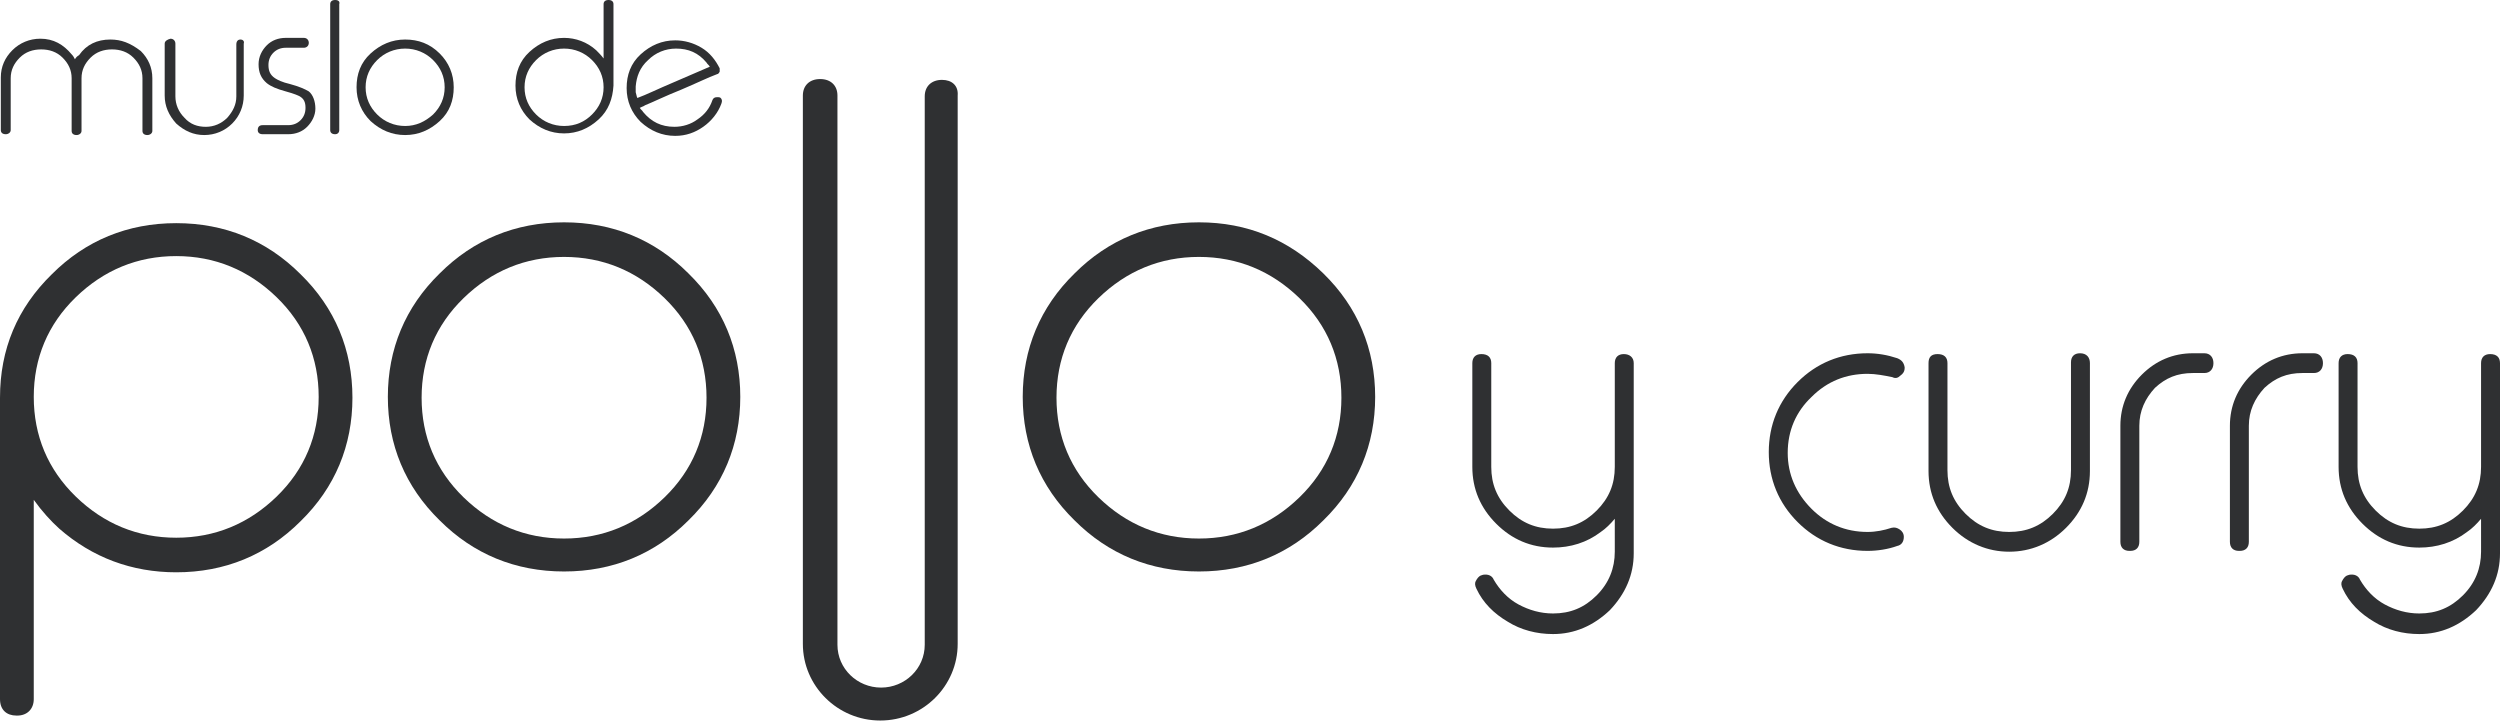 <?xml version="1.0" encoding="utf-8"?>
<!-- Generator: Adobe Illustrator 16.0.0, SVG Export Plug-In . SVG Version: 6.00 Build 0)  -->
<!DOCTYPE svg PUBLIC "-//W3C//DTD SVG 1.1//EN" "http://www.w3.org/Graphics/SVG/1.1/DTD/svg11.dtd">
<svg version="1.1" id="Capa_1" xmlns="http://www.w3.org/2000/svg" xmlns:xlink="http://www.w3.org/1999/xlink" x="0px" y="0px"
	 width="303.6px" height="87.6px" viewBox="0 0 303.6 87.6" style="enable-background:new 0 0 303.6 87.6;" xml:space="preserve">
<style type="text/css">
<![CDATA[
	.st0{fill:#2F3032;}
]]>
</style>
<path class="st0" d="M13.4,4.8c-1.6,0-2.9,0.6-3.8,1.9C9.4,6.8,9.2,7,9.1,7.2C9,7,8.9,6.8,8.7,6.6c-1-1.2-2.2-1.9-3.8-1.9
	c-1.3,0-2.5,0.5-3.4,1.4c-0.9,0.9-1.4,2-1.4,3.3v6.4c0,0.3,0.2,0.5,0.6,0.5c0.3,0,0.6-0.2,0.6-0.5V9.5c0-1,0.4-1.8,1.1-2.5
	c0.7-0.7,1.6-1,2.6-1c1,0,1.9,0.3,2.6,1c0.7,0.7,1.1,1.5,1.1,2.5v6.4c0,0.3,0.2,0.5,0.6,0.5c0.3,0,0.6-0.2,0.6-0.5V9.5
	c0-1,0.4-1.8,1.1-2.5c0.7-0.7,1.6-1,2.6-1c1,0,1.9,0.3,2.6,1c0.7,0.7,1.1,1.5,1.1,2.5v6.4c0,0.3,0.2,0.5,0.6,0.5h0
	c0.3,0,0.6-0.2,0.6-0.5V9.5c0-1.3-0.5-2.4-1.4-3.3C15.8,5.2,14.7,4.8,13.4,4.8"/>
<path class="st0" d="M29.2,4.8c-0.3,0-0.5,0.2-0.5,0.6v6.3c0,1-0.4,1.8-1.1,2.6c-0.7,0.7-1.6,1.1-2.6,1.1c-1,0-1.9-0.3-2.6-1.1
	c-0.7-0.7-1.1-1.6-1.1-2.6V5.3c0-0.3-0.2-0.6-0.6-0.6C20.3,4.8,20,5,20,5.3v6.3c0,1.3,0.5,2.4,1.4,3.4l0,0c1,0.9,2.1,1.4,3.4,1.4
	c1.3,0,2.5-0.5,3.4-1.4c0.9-0.9,1.4-2.1,1.4-3.4V5.3C29.7,5,29.5,4.8,29.2,4.8"/>
<path class="st0" d="M35.2,10.2c-0.9-0.2-1.5-0.5-1.8-0.7c-0.6-0.4-0.8-0.9-0.8-1.6c0-0.6,0.2-1.1,0.6-1.5c0.4-0.4,0.9-0.6,1.5-0.6
	h2.2c0.3,0,0.6-0.2,0.6-0.6c0-0.3-0.2-0.6-0.6-0.6h-2.2c-0.9,0-1.7,0.3-2.3,0.9c-0.6,0.6-1,1.4-1,2.3c0,1,0.3,1.7,1,2.3
	c0.5,0.4,1.2,0.7,2.3,1c1.1,0.3,1.5,0.5,1.7,0.6c0.5,0.3,0.7,0.7,0.7,1.4c0,0.6-0.2,1.1-0.6,1.5c-0.4,0.4-0.9,0.6-1.5,0.6h-3.1
	c-0.4,0-0.6,0.2-0.6,0.6c0,0.3,0.2,0.5,0.6,0.5h3.1c0.9,0,1.7-0.3,2.3-0.9c0.6-0.6,1-1.4,1-2.2c0-0.9-0.3-1.7-0.8-2.1
	C37,10.8,36.3,10.5,35.2,10.2"/>
<path class="st0" d="M40.7,0c-0.4,0-0.6,0.2-0.6,0.5v15.3c0,0.3,0.2,0.5,0.6,0.5c0.3,0,0.5-0.2,0.5-0.5V0.5C41.3,0.2,41.1,0,40.7,0"
	/>
<path class="st0" d="M49.2,15.3c-1.3,0-2.5-0.5-3.4-1.4c-0.9-0.9-1.4-2-1.4-3.3c0-1.3,0.5-2.4,1.4-3.3l0,0c0.9-0.9,2.1-1.4,3.4-1.4
	c1.3,0,2.5,0.5,3.4,1.4c0.9,0.9,1.4,2,1.4,3.3c0,1.3-0.5,2.4-1.4,3.3C51.6,14.8,50.5,15.3,49.2,15.3 M49.2,4.8c-1.6,0-3,0.6-4.2,1.7
	c-1.2,1.1-1.7,2.5-1.7,4.1c0,1.6,0.6,3,1.7,4.1c1.2,1.1,2.6,1.7,4.2,1.7s3-0.6,4.2-1.7c1.2-1.1,1.7-2.5,1.7-4.1c0-1.6-0.6-3-1.7-4.1
	C52.2,5.3,50.8,4.8,49.2,4.8"/>
<path class="st0" d="M68.5,15.3c-1.3,0-2.5-0.5-3.4-1.4c-0.9-0.9-1.4-2-1.4-3.3c0-1.3,0.5-2.4,1.4-3.3c0.9-0.9,2.1-1.4,3.4-1.4
	c1.3,0,2.5,0.5,3.4,1.4c0.9,0.9,1.4,2,1.4,3.3c0,1.3-0.5,2.4-1.4,3.3C71,14.8,69.9,15.3,68.5,15.3 M73.9,0c-0.4,0-0.6,0.2-0.6,0.5
	v6.6c-0.3-0.4-0.6-0.7-0.9-1c-1.1-1-2.5-1.5-3.9-1.5c-1.6,0-3,0.6-4.2,1.7c-1.2,1.1-1.7,2.5-1.7,4.1s0.6,3,1.7,4.1
	c1.2,1.1,2.6,1.7,4.2,1.7c1.6,0,3-0.6,4.2-1.7c1.2-1.1,1.7-2.5,1.8-4.1V0.5C74.5,0.2,74.3,0,73.9,0"/>
<path class="st0" d="M78.7,7.3c0.9-0.9,2.1-1.4,3.4-1.4c1.5,0,2.7,0.5,3.7,1.7c0.1,0.2,0.3,0.3,0.4,0.5L81.8,10
	c-1.9,0.8-3.3,1.5-4.4,1.9c-0.1-0.2-0.1-0.4-0.2-0.7c0-0.2,0-0.5,0-0.7C77.3,9.3,77.7,8.2,78.7,7.3L78.7,7.3z M87.6,12
	c-0.1-0.2-0.3-0.2-0.5-0.2c-0.3,0-0.5,0.1-0.6,0.4c-0.3,0.9-0.9,1.7-1.8,2.3c-0.8,0.6-1.8,0.9-2.8,0.9c-1.6,0-2.8-0.6-3.8-1.8
	c-0.1-0.2-0.3-0.3-0.4-0.5l0.2-0.1c0.2-0.1,0.3-0.1,0.4-0.2c1-0.4,2.4-1.1,4.4-1.9c1.9-0.8,3.3-1.5,4.4-1.9c0.1,0,0.2-0.1,0.3-0.3
	c0-0.1,0-0.3,0-0.4c-0.5-1-1.2-1.9-2.2-2.5c-1-0.6-2.1-0.9-3.2-0.9c-1.6,0-3,0.6-4.2,1.7c-1.2,1.1-1.7,2.5-1.7,4.1
	c0,1.6,0.6,3,1.7,4.1c1.2,1.1,2.6,1.7,4.2,1.7c1.3,0,2.4-0.4,3.4-1.1c1-0.7,1.8-1.7,2.2-2.8C87.7,12.3,87.7,12.2,87.6,12"/>
<path class="st0" d="M33.6,60.3c-3.4,3.3-7.5,5-12.2,5c-4.7,0-8.8-1.7-12.2-5C5.8,57,4.1,52.9,4.1,48.2c0-4.7,1.7-8.8,5.1-12.1l0,0
	c3.4-3.3,7.5-5,12.2-5c4.7,0,8.8,1.7,12.2,5c3.4,3.3,5.1,7.4,5.1,12.1C38.7,52.9,37,57,33.6,60.3 M21.4,27.1c-5.9,0-11,2.1-15.1,6.2
	C2.1,37.4,0,42.4,0,48.3v36.6c0,1.3,0.8,2,2,2h0.1c1.2,0,2-0.8,2-2V60.7c1,1.4,2.1,2.6,3.1,3.5c4,3.5,8.8,5.3,14.2,5.3
	c5.9,0,11-2.1,15.1-6.2c4.2-4.1,6.3-9.2,6.3-15c0-5.8-2.1-10.9-6.3-15C32.4,29.2,27.3,27.1,21.4,27.1"/>
<path class="st0" d="M80.7,60.4c-3.4,3.3-7.5,5-12.2,5c-4.7,0-8.8-1.7-12.2-5c-3.4-3.3-5.1-7.4-5.1-12.1c0-4.7,1.7-8.8,5.1-12.1l0,0
	c3.4-3.3,7.5-5,12.2-5c4.7,0,8.8,1.7,12.2,5c3.4,3.3,5.1,7.4,5.1,12.1C85.8,53,84.1,57.1,80.7,60.4 M68.5,27c-5.9,0-11,2.1-15.1,6.2
	c-4.2,4.1-6.3,9.2-6.3,15c0,5.8,2.1,10.9,6.3,15c4.1,4.1,9.2,6.2,15.1,6.2s11-2.1,15.1-6.2c4.2-4.1,6.3-9.2,6.3-15
	c0-5.8-2.1-10.9-6.3-15C79.5,29.1,74.4,27,68.5,27"/>
<path class="st0" d="M114.4,9.7c-1.3,0-2.1,0.8-2.1,2v66.4c0,0.1,0,0.2,0,0.2h0c0,2.9-2.4,5.2-5.3,5.2s-5.3-2.3-5.3-5.2h0
	c0-0.1,0-0.2,0-0.2V11.6c0-1.2-0.8-2-2.1-2c-1.3,0-2.1,0.8-2.1,2v66.4c0,0.1,0,0.2,0,0.2h0c0,5.1,4.2,9.3,9.4,9.3
	c5.2,0,9.4-4.2,9.4-9.3h0c0-0.1,0-0.2,0-0.2V11.6C116.4,10.4,115.6,9.7,114.4,9.7"/>
<path class="st0" d="M157.8,60.4c-3.4,3.3-7.5,5-12.2,5c-4.7,0-8.8-1.7-12.2-5c-3.4-3.3-5.1-7.4-5.1-12.1c0-4.7,1.7-8.8,5.1-12.1
	l0,0c3.4-3.3,7.5-5,12.2-5c4.7,0,8.8,1.7,12.2,5c3.4,3.3,5.1,7.4,5.1,12.1C162.9,53,161.2,57.1,157.8,60.4 M160.7,33.2
	c-4.2-4.1-9.2-6.2-15.1-6.2c-5.9,0-11,2.1-15.1,6.2c-4.2,4.1-6.3,9.2-6.3,15c0,5.8,2.1,10.9,6.3,15c4.1,4.1,9.2,6.2,15.1,6.2
	c5.9,0,11-2.1,15.1-6.2c4.2-4.1,6.3-9.2,6.3-15C167,42.4,164.9,37.3,160.7,33.2"/>
<path class="st0" d="M197.2,43c-0.7,0-1.1,0.4-1.1,1.1v12.6c0,2.1-0.7,3.8-2.2,5.3c-1.5,1.5-3.2,2.2-5.3,2.2s-3.8-0.7-5.3-2.2
	c-1.5-1.5-2.2-3.2-2.2-5.3V44.1c0-0.7-0.4-1.1-1.2-1.1c-0.7,0-1.1,0.4-1.1,1.1v12.6c0,2.7,1,5,2.9,6.9c1.9,1.9,4.2,2.9,6.9,2.9
	c2.1,0,4.1-0.6,5.8-1.9c0.6-0.4,1.2-1,1.7-1.6V67c0,2-0.7,3.8-2.2,5.3c-1.5,1.5-3.2,2.2-5.3,2.2c-1.5,0-2.9-0.4-4.2-1.1
	c-1.3-0.7-2.3-1.8-3-3c-0.2-0.5-0.7-0.7-1.3-0.6l-0.3,0.1c-0.2,0.1-0.4,0.3-0.6,0.7c-0.1,0.2-0.1,0.5,0.1,0.9c0.8,1.7,2.1,3,3.8,4
	c1.6,1,3.5,1.5,5.5,1.5c2.6,0,4.9-1,6.9-2.9c1.9-2,2.9-4.3,2.9-6.9V44.1C198.4,43.4,197.9,43,197.2,43"/>
<path class="st0" d="M230.4,43.5c-1.2-0.4-2.4-0.6-3.6-0.6c-3.3,0-6.2,1.2-8.5,3.5c-2.3,2.3-3.5,5.2-3.5,8.5c0,3.3,1.2,6.2,3.5,8.5
	c2.3,2.3,5.2,3.5,8.5,3.5c1.2,0,2.5-0.2,3.6-0.6c0.5-0.1,0.8-0.5,0.8-1.1c0-0.4-0.2-0.7-0.5-0.9c-0.3-0.2-0.6-0.3-1-0.2
	c-0.9,0.3-1.9,0.5-2.9,0.5c-2.7,0-5-1-6.8-2.8c-1.9-1.9-2.9-4.2-2.9-6.8c0-2.7,1-5,2.9-6.8c1.9-1.9,4.2-2.8,6.8-2.8c1,0,2,0.2,3,0.4
	c0.4,0.2,0.7,0.1,1-0.2c0.3-0.2,0.5-0.5,0.5-0.9v-0.1C231.2,44,230.9,43.7,230.4,43.5"/>
<path class="st0" d="M252.6,42.9c-0.7,0-1.1,0.4-1.1,1.1v13.1c0,2.1-0.7,3.8-2.2,5.3c-1.5,1.5-3.2,2.2-5.3,2.2
	c-2.1,0-3.8-0.7-5.3-2.2c-1.5-1.5-2.2-3.2-2.2-5.3V44.1c0-0.7-0.4-1.1-1.2-1.1s-1.1,0.4-1.1,1.1v13.1c0,2.7,1,5,2.9,6.9l0,0
	c1.9,1.9,4.3,2.9,6.9,2.9s5-1,6.9-2.9c1.9-1.9,2.9-4.2,2.9-6.9V44.1C253.8,43.4,253.4,42.9,252.6,42.9"/>
<path class="st0" d="M267.7,42.9h-1.4c-2.4,0-4.5,0.9-6.2,2.6c-1.7,1.7-2.6,3.8-2.6,6.2v14.1c0,0.7,0.4,1.1,1.1,1.1h0.1
	c0.7,0,1.1-0.4,1.1-1.1V51.7c0-1.8,0.7-3.3,1.9-4.6c1.3-1.2,2.7-1.8,4.6-1.8h1.4c0.7,0,1.1-0.5,1.1-1.2
	C268.8,43.4,268.4,42.9,267.7,42.9"/>
<path class="st0" d="M281,42.9h-1.4c-2.4,0-4.5,0.9-6.2,2.6c-1.7,1.7-2.6,3.8-2.6,6.2v14.1c0,0.7,0.4,1.1,1.1,1.1h0.1
	c0.7,0,1.1-0.4,1.1-1.1V51.7c0-1.8,0.7-3.3,1.9-4.6c1.3-1.2,2.7-1.8,4.6-1.8h1.4c0.7,0,1.1-0.5,1.1-1.2
	C282.1,43.4,281.7,42.9,281,42.9"/>
<path class="st0" d="M302.4,43c-0.7,0-1.1,0.4-1.1,1.1v12.6c0,2.1-0.7,3.8-2.2,5.3c-1.5,1.5-3.2,2.2-5.3,2.2s-3.8-0.7-5.3-2.2
	c-1.5-1.5-2.2-3.2-2.2-5.3V44.1c0-0.7-0.4-1.1-1.2-1.1c-0.7,0-1.1,0.4-1.1,1.1v12.6c0,2.7,1,5,2.9,6.9c1.9,1.9,4.2,2.9,6.9,2.9
	c2.1,0,4.1-0.6,5.8-1.9c0.6-0.4,1.2-1,1.7-1.6V67c0,2-0.7,3.8-2.2,5.3c-1.5,1.5-3.2,2.2-5.3,2.2c-1.5,0-2.9-0.4-4.2-1.1
	c-1.3-0.7-2.3-1.8-3-3c-0.2-0.5-0.7-0.7-1.3-0.6l-0.3,0.1c-0.2,0.1-0.4,0.3-0.6,0.7c-0.1,0.2-0.1,0.5,0.1,0.9c0.8,1.7,2.1,3,3.8,4
	c1.6,1,3.5,1.5,5.5,1.5c2.6,0,4.9-1,6.9-2.9c1.9-2,2.9-4.3,2.9-6.9V44.1C303.6,43.4,303.2,43,302.4,43"/>
</svg>
